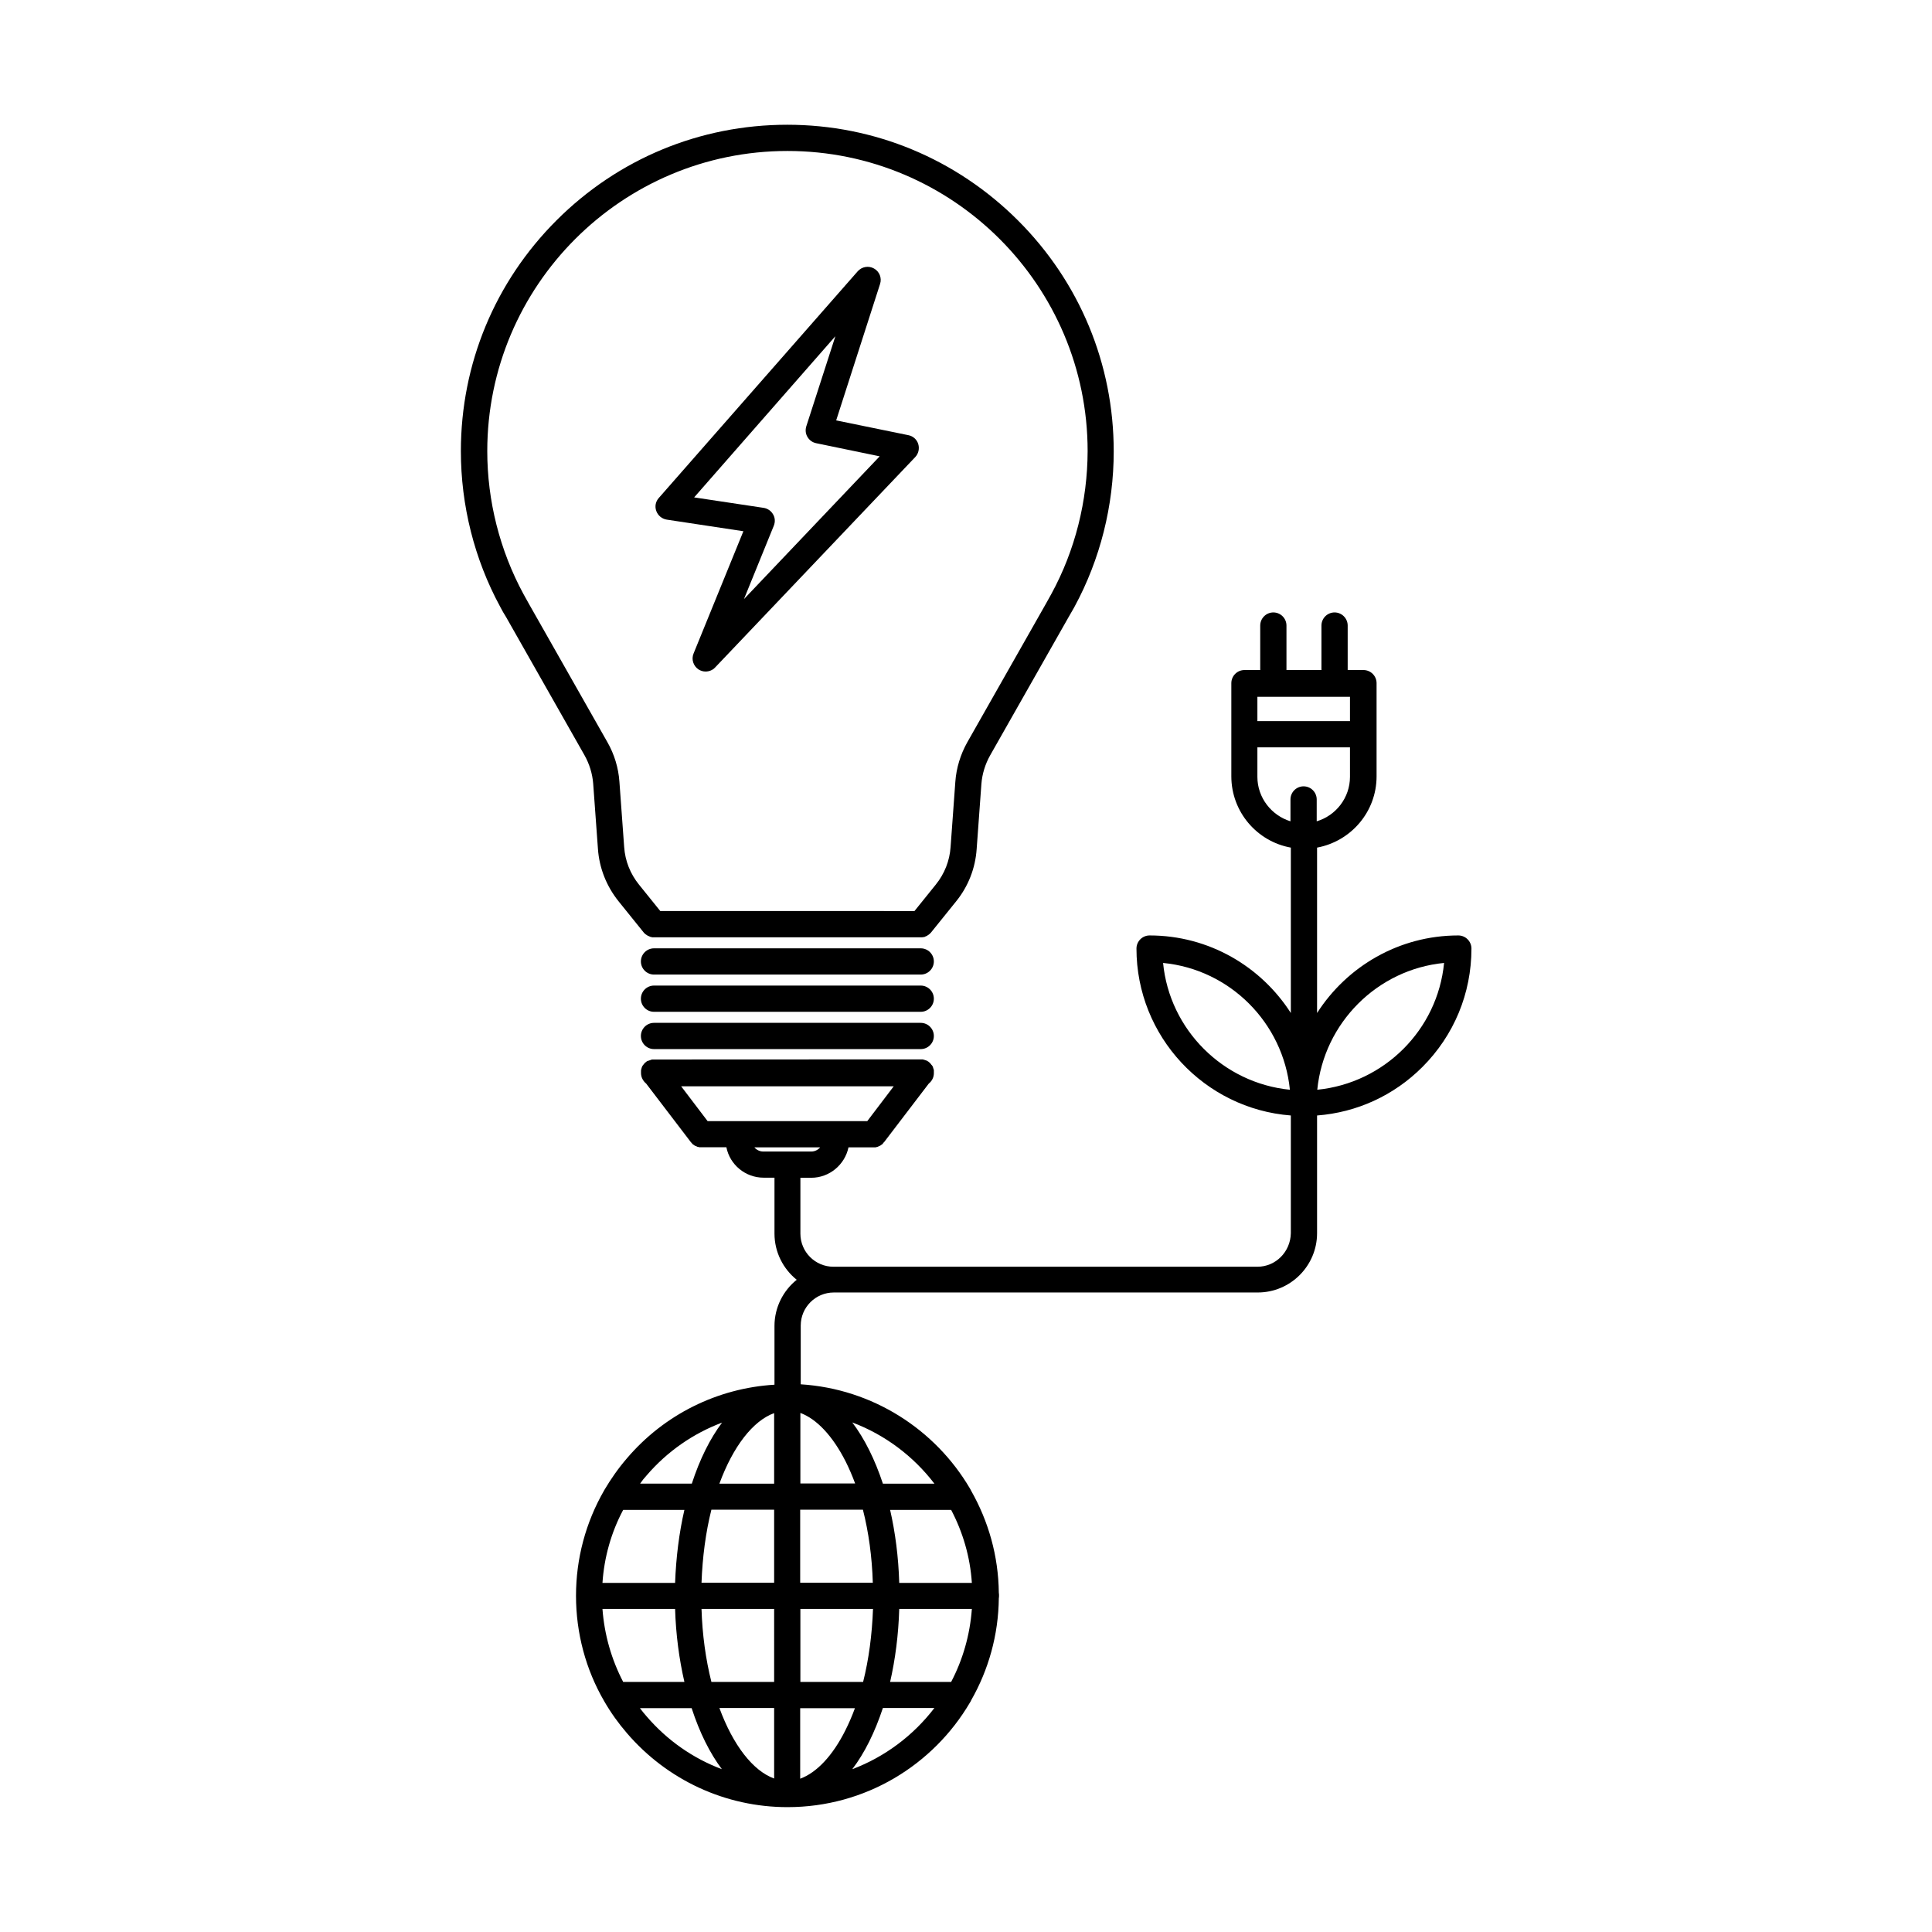 <?xml version="1.0" encoding="UTF-8"?>
<!-- Uploaded to: SVG Repo, www.svgrepo.com, Generator: SVG Repo Mixer Tools -->
<svg fill="#000000" width="800px" height="800px" version="1.1" viewBox="144 144 512 512" xmlns="http://www.w3.org/2000/svg">
 <g>
  <path d="m477.23 479.7h-112.35c-4.836 0-8.766-3.93-8.766-8.766v-14.812h2.871c4.836 0 8.918-3.477 9.875-8.062h6.648 0.352 0.102c0.102 0 0.203-0.051 0.301-0.051 0.051 0 0.051 0 0.102-0.051 0.102 0 0.152-0.051 0.25-0.051 0.051 0 0.102-0.051 0.102-0.051 0.102-0.051 0.152-0.051 0.203-0.102 0.051 0 0.102-0.051 0.152-0.051 0.051-0.051 0.152-0.051 0.203-0.102s0.102-0.051 0.152-0.102c0.051-0.051 0.152-0.102 0.203-0.152 0.051 0 0.051-0.051 0.102-0.051 0.102-0.102 0.203-0.152 0.25-0.25 0.051-0.051 0.051-0.051 0.051-0.102 0.051-0.051 0.102-0.152 0.203-0.203 0 0 0-0.051 0.051-0.051l11.84-15.516c0.805-0.656 1.359-1.613 1.359-2.769v-0.102-0.102-0.051-0.203-0.152-0.152c0-0.051 0-0.102-0.051-0.203 0-0.051 0-0.102-0.051-0.152 0-0.051-0.051-0.102-0.051-0.203 0-0.051-0.051-0.102-0.051-0.152s-0.051-0.102-0.051-0.152c0-0.051-0.051-0.102-0.051-0.152 0-0.051-0.051-0.102-0.102-0.152-0.051-0.051-0.051-0.102-0.102-0.152s-0.051-0.102-0.102-0.102c-0.051-0.051-0.102-0.102-0.102-0.152-0.051-0.051-0.051-0.102-0.102-0.102-0.051-0.051-0.102-0.102-0.102-0.152-0.051-0.051-0.051-0.102-0.102-0.102-0.051-0.051-0.102-0.051-0.102-0.102-0.051-0.051-0.102-0.102-0.152-0.102l-0.051-0.051s-0.051-0.051-0.051-0.051c-0.051-0.051-0.102-0.102-0.152-0.102-0.051-0.051-0.102-0.051-0.152-0.102-0.051-0.051-0.102-0.051-0.152-0.102-0.051 0-0.102-0.051-0.152-0.051s-0.102-0.051-0.152-0.051-0.102-0.051-0.152-0.051-0.102-0.051-0.152-0.051c-0.051 0-0.102-0.051-0.152-0.051-0.051 0-0.102 0-0.152-0.051-0.051 0-0.102 0-0.203-0.051h-0.152-0.203-0.102l-70.766 0.031h-0.102-0.203-0.152c-0.051 0-0.152 0-0.203 0.051-0.051 0-0.102 0-0.152 0.051-0.051 0-0.102 0.051-0.152 0.051s-0.102 0.051-0.152 0.051-0.102 0.051-0.152 0.051c-0.051 0-0.102 0.051-0.152 0.051-0.051 0-0.102 0.051-0.152 0.051-0.09-0.004-0.141 0.047-0.191 0.047-0.051 0.051-0.102 0.051-0.152 0.102-0.051 0.051-0.102 0.051-0.152 0.102l-0.051 0.051s-0.051 0.051-0.051 0.051c-0.051 0.051-0.102 0.102-0.152 0.102-0.051 0.051-0.102 0.051-0.102 0.102l-0.102 0.102c-0.051 0.051-0.102 0.102-0.102 0.152-0.051 0.051-0.051 0.102-0.102 0.102-0.051 0.051-0.102 0.102-0.102 0.152-0.051 0.051-0.051 0.102-0.102 0.102-0.051 0.051-0.051 0.102-0.102 0.152-0.051 0.051-0.051 0.102-0.102 0.152 0 0.051-0.051 0.102-0.051 0.152-0.051 0.051-0.051 0.102-0.051 0.152 0 0.051-0.051 0.102-0.051 0.152 0 0.051-0.051 0.102-0.051 0.203 0 0.051-0.051 0.102-0.051 0.152s0 0.102-0.051 0.203v0.152 0.152 0.203 0.051 0.102 0.102c0 1.109 0.555 2.117 1.359 2.769l11.84 15.516s0 0.051 0.051 0.051c0.051 0.051 0.102 0.152 0.203 0.203 0.051 0.051 0.051 0.051 0.051 0.102 0.102 0.102 0.152 0.152 0.25 0.25 0.051 0.051 0.051 0.051 0.102 0.051 0.051 0.051 0.152 0.102 0.203 0.152 0.051 0.051 0.102 0.051 0.152 0.102s0.152 0.102 0.203 0.102 0.102 0.051 0.152 0.051c0.051 0.051 0.152 0.051 0.203 0.102 0.051 0 0.102 0.051 0.102 0.051 0.102 0.051 0.152 0.051 0.25 0.051 0.051 0 0.051 0 0.102 0.051 0.102 0 0.203 0.051 0.301 0.051h0.102 0.352 6.648c0.906 4.586 4.988 8.062 9.875 8.062h2.871v14.812c0 4.938 2.316 9.371 5.894 12.242-3.578 2.871-5.894 7.305-5.894 12.242v15.566c-15.113 0.906-29.223 7.91-39.094 19.496-2.266 2.621-4.231 5.441-5.996 8.414 0 0 0 0.051-0.051 0.051v0.051c-4.887 8.465-7.457 18.086-7.457 27.91 0 9.875 2.57 19.547 7.508 28.012 1.715 2.973 3.727 5.793 5.996 8.414 10.68 12.445 26.148 19.598 42.523 19.598h0.051c20.555 0 38.594-11.133 48.316-27.711 0.152-0.203 0.25-0.402 0.352-0.656 4.535-7.961 7.203-17.18 7.305-27.004 0.051-0.203 0.051-0.453 0.051-0.707 0-0.25 0-0.453-0.051-0.707-0.102-9.824-2.769-18.992-7.305-27.004-0.102-0.25-0.25-0.453-0.352-0.656-9.168-15.617-25.746-26.398-44.84-27.609v-15.566c0-4.836 3.93-8.766 8.766-8.766h112.35c8.664 0 15.719-7.055 15.719-15.719v-31.188c10.531-0.805 20.355-5.289 27.91-12.848 8.363-8.363 13-19.496 13-31.387 0-1.914-1.562-3.477-3.477-3.477-15.719 0-29.523 8.211-37.434 20.555v-43.832c8.969-1.664 15.77-9.473 15.77-18.895v-24.688c0-1.914-1.562-3.477-3.477-3.477h-4.18v-11.789c0-1.914-1.562-3.477-3.477-3.477-1.914 0-3.477 1.562-3.477 3.477v11.789h-9.27v-11.789c0-1.914-1.562-3.477-3.477-3.477-1.914 0-3.477 1.562-3.477 3.477v11.789h-4.18c-1.914 0-3.477 1.562-3.477 3.477v24.688c0 9.422 6.801 17.281 15.77 18.895v43.832c-7.91-12.344-21.715-20.555-37.434-20.555-1.914 0-3.477 1.562-3.477 3.477 0 23.277 18.035 42.473 40.91 44.234v31.188c-0.094 4.965-4.023 8.898-8.859 8.898zm-161.88 55.316c5.441-6.348 12.344-11.133 20-14.008-3.176 4.231-5.894 9.672-8.012 16.172h-13.703c0.504-0.754 1.109-1.508 1.715-2.164zm-6.199 9.117h16.223c-1.41 6.098-2.215 12.645-2.469 19.348h-19.246c0.457-6.801 2.32-13.402 5.492-19.348zm0 45.598c-3.125-5.996-4.988-12.543-5.492-19.348h19.246c0.203 6.699 1.059 13.25 2.469 19.348zm6.199 9.117c-0.605-0.707-1.211-1.41-1.762-2.168h13.703c2.117 6.5 4.836 11.941 8.012 16.172-7.66-2.871-14.512-7.656-19.953-14.004zm33.805 16.477c-5.594-2.016-10.883-8.816-14.508-18.691h14.508zm0-25.594h-16.625c-1.512-5.996-2.418-12.594-2.621-19.348h19.246zm0-26.301h-19.246c0.25-6.75 1.109-13.352 2.621-19.348h16.625zm0-26.246h-14.508c3.629-9.875 8.918-16.676 14.508-18.691zm-17.633-96.078-7.004-9.219h56.324l-7.004 9.219zm24.535 174.27v-18.691h14.508c-0.754 2.066-1.613 4.031-2.519 5.844-3.375 6.75-7.606 11.234-11.988 12.848zm19.297-44.992c-0.25 6.801-1.109 13.352-2.621 19.348h-16.625v-19.348zm-19.297-6.953v-19.348h16.625c1.512 5.945 2.418 12.496 2.621 19.348zm13.805 49.426c3.273-4.281 5.996-9.824 8.113-16.223h13.652c-5.594 7.305-13.102 12.945-21.766 16.223zm26.199-23.125h-16.172c1.359-5.945 2.215-12.445 2.418-19.348h19.246c-0.508 6.953-2.422 13.504-5.492 19.348zm0-45.598c3.074 5.844 5.039 12.395 5.492 19.348h-19.246c-0.203-6.902-1.059-13.402-2.418-19.348zm-4.434-6.949h-13.652c-2.117-6.398-4.836-11.891-8.113-16.223 8.664 3.273 16.172 8.914 21.766 16.223zm-23.531-5.894c0.906 1.812 1.762 3.777 2.519 5.844h-14.508v-18.691c4.332 1.609 8.562 6.094 11.988 12.848zm-21.812-82.121c-0.957 0-1.812-0.453-2.367-1.109h17.434c-0.555 0.656-1.41 1.109-2.367 1.109zm180.41-49.98c-1.715 17.734-15.871 31.84-33.605 33.605 1.766-17.734 15.922-31.891 33.605-33.605zm-49.473-70.531h24.535v6.449h-24.535zm0 21.211v-7.812h24.535v7.809c0 5.543-3.727 10.277-8.816 11.789v-5.793c0-1.914-1.562-3.477-3.477-3.477-1.914 0-3.477 1.562-3.477 3.477v5.793c-5.039-1.559-8.766-6.246-8.766-11.785zm-24.992 49.32c17.734 1.715 31.84 15.871 33.605 33.605-17.734-1.766-31.891-15.922-33.605-33.605z"/>
  <path d="m352.64 177.06c-23.125 0-44.84 9.02-61.164 25.34-16.324 16.324-25.34 38.039-25.34 61.164 0 14.359 3.578 28.617 10.379 41.16l0.051 0.051v0.051c0.504 0.957 1.008 1.863 1.562 2.719l20.758 36.578c1.309 2.316 2.117 4.938 2.316 7.559l1.258 17.281c0.352 5.09 2.266 9.875 5.441 13.855l6.699 8.312c0.102 0.102 0.152 0.203 0.25 0.25l0.102 0.102c0.051 0.051 0.102 0.102 0.203 0.152 0.051 0.051 0.102 0.051 0.152 0.102 0.051 0.051 0.102 0.102 0.152 0.102 0.051 0.051 0.102 0.051 0.152 0.102 0.051 0.051 0.102 0.051 0.203 0.102 0.051 0 0.102 0.051 0.152 0.051 0.051 0.051 0.152 0.051 0.203 0.102 0.051 0 0.102 0.051 0.102 0.051 0.102 0.051 0.152 0.051 0.25 0.051 0.051 0 0.051 0 0.102 0.051 0.102 0 0.203 0.051 0.301 0.051h0.051 0.352 70.633 0.352 0.051c0.102 0 0.203-0.051 0.301-0.051h0.102c0.102 0 0.152-0.051 0.25-0.051 0.051 0 0.102-0.051 0.102-0.051 0.051-0.051 0.152-0.051 0.203-0.102 0.051 0 0.102-0.051 0.152-0.051 0.051-0.051 0.152-0.051 0.203-0.102 0.051-0.051 0.102-0.051 0.152-0.102s0.102-0.102 0.152-0.102c0.051-0.051 0.102-0.051 0.152-0.102 0.051-0.051 0.102-0.102 0.203-0.152l0.102-0.102c0.102-0.102 0.152-0.203 0.25-0.25l6.699-8.312c3.223-3.981 5.09-8.766 5.441-13.855l1.258-17.281c0.203-2.621 1.008-5.238 2.316-7.559l20.758-36.578c0.504-0.855 1.059-1.812 1.562-2.719v-0.051l0.051-0.051c6.801-12.543 10.379-26.801 10.379-41.16 0-23.125-9.02-44.84-25.34-61.164-16.332-16.32-38.047-25.391-61.172-25.391zm69.98 124.34-1.512 2.719-20.758 36.578c-1.812 3.223-2.922 6.852-3.176 10.48l-1.258 17.281c-0.25 3.68-1.613 7.106-3.93 9.977l-5.644 7.004-67.359-0.004-5.644-7.004c-2.316-2.871-3.68-6.297-3.93-9.977l-1.258-17.281c-0.25-3.68-1.359-7.305-3.176-10.48l-20.758-36.578-1.512-2.719c-6.246-11.539-9.574-24.637-9.574-37.836 0-43.883 35.668-79.551 79.551-79.551 43.883 0 79.551 35.668 79.551 79.551-0.043 13.203-3.316 26.305-9.613 37.84z"/>
  <path d="m317.32 402.27h70.684c1.914 0 3.477-1.562 3.477-3.477 0-1.914-1.562-3.477-3.477-3.477h-70.684c-1.914 0-3.477 1.562-3.477 3.477 0 1.914 1.562 3.477 3.477 3.477z"/>
  <path d="m317.32 412.14h70.684c1.914 0 3.477-1.562 3.477-3.477 0-1.914-1.562-3.477-3.477-3.477h-70.684c-1.914 0-3.477 1.562-3.477 3.477 0 1.914 1.562 3.477 3.477 3.477z"/>
  <path d="m317.32 422.02h70.684c1.914 0 3.477-1.562 3.477-3.477 0-1.914-1.562-3.477-3.477-3.477h-70.684c-1.914 0-3.477 1.562-3.477 3.477 0 1.914 1.562 3.477 3.477 3.477z"/>
  <path d="m384.79 259.34-19.195-3.93 11.637-36.172c0.504-1.562-0.152-3.273-1.613-4.082-1.41-0.805-3.223-0.504-4.332 0.754l-52.699 60.055c-0.855 0.957-1.109 2.266-0.656 3.477s1.512 2.066 2.769 2.266l20.305 3.074-13.199 32.395c-0.656 1.562-0.051 3.324 1.309 4.231 0.555 0.352 1.211 0.555 1.863 0.555 0.906 0 1.863-0.352 2.519-1.059l53.051-55.773c0.855-0.906 1.16-2.215 0.805-3.426-0.348-1.207-1.355-2.113-2.562-2.363zm-43.633 43.426 7.91-19.445c0.402-1.008 0.352-2.117-0.203-3.023-0.504-0.906-1.461-1.562-2.519-1.715l-18.391-2.769 37.434-42.723-7.707 23.879c-0.301 0.957-0.203 1.965 0.301 2.82 0.504 0.855 1.309 1.461 2.316 1.664l16.828 3.477z"/>
 </g>
</svg>